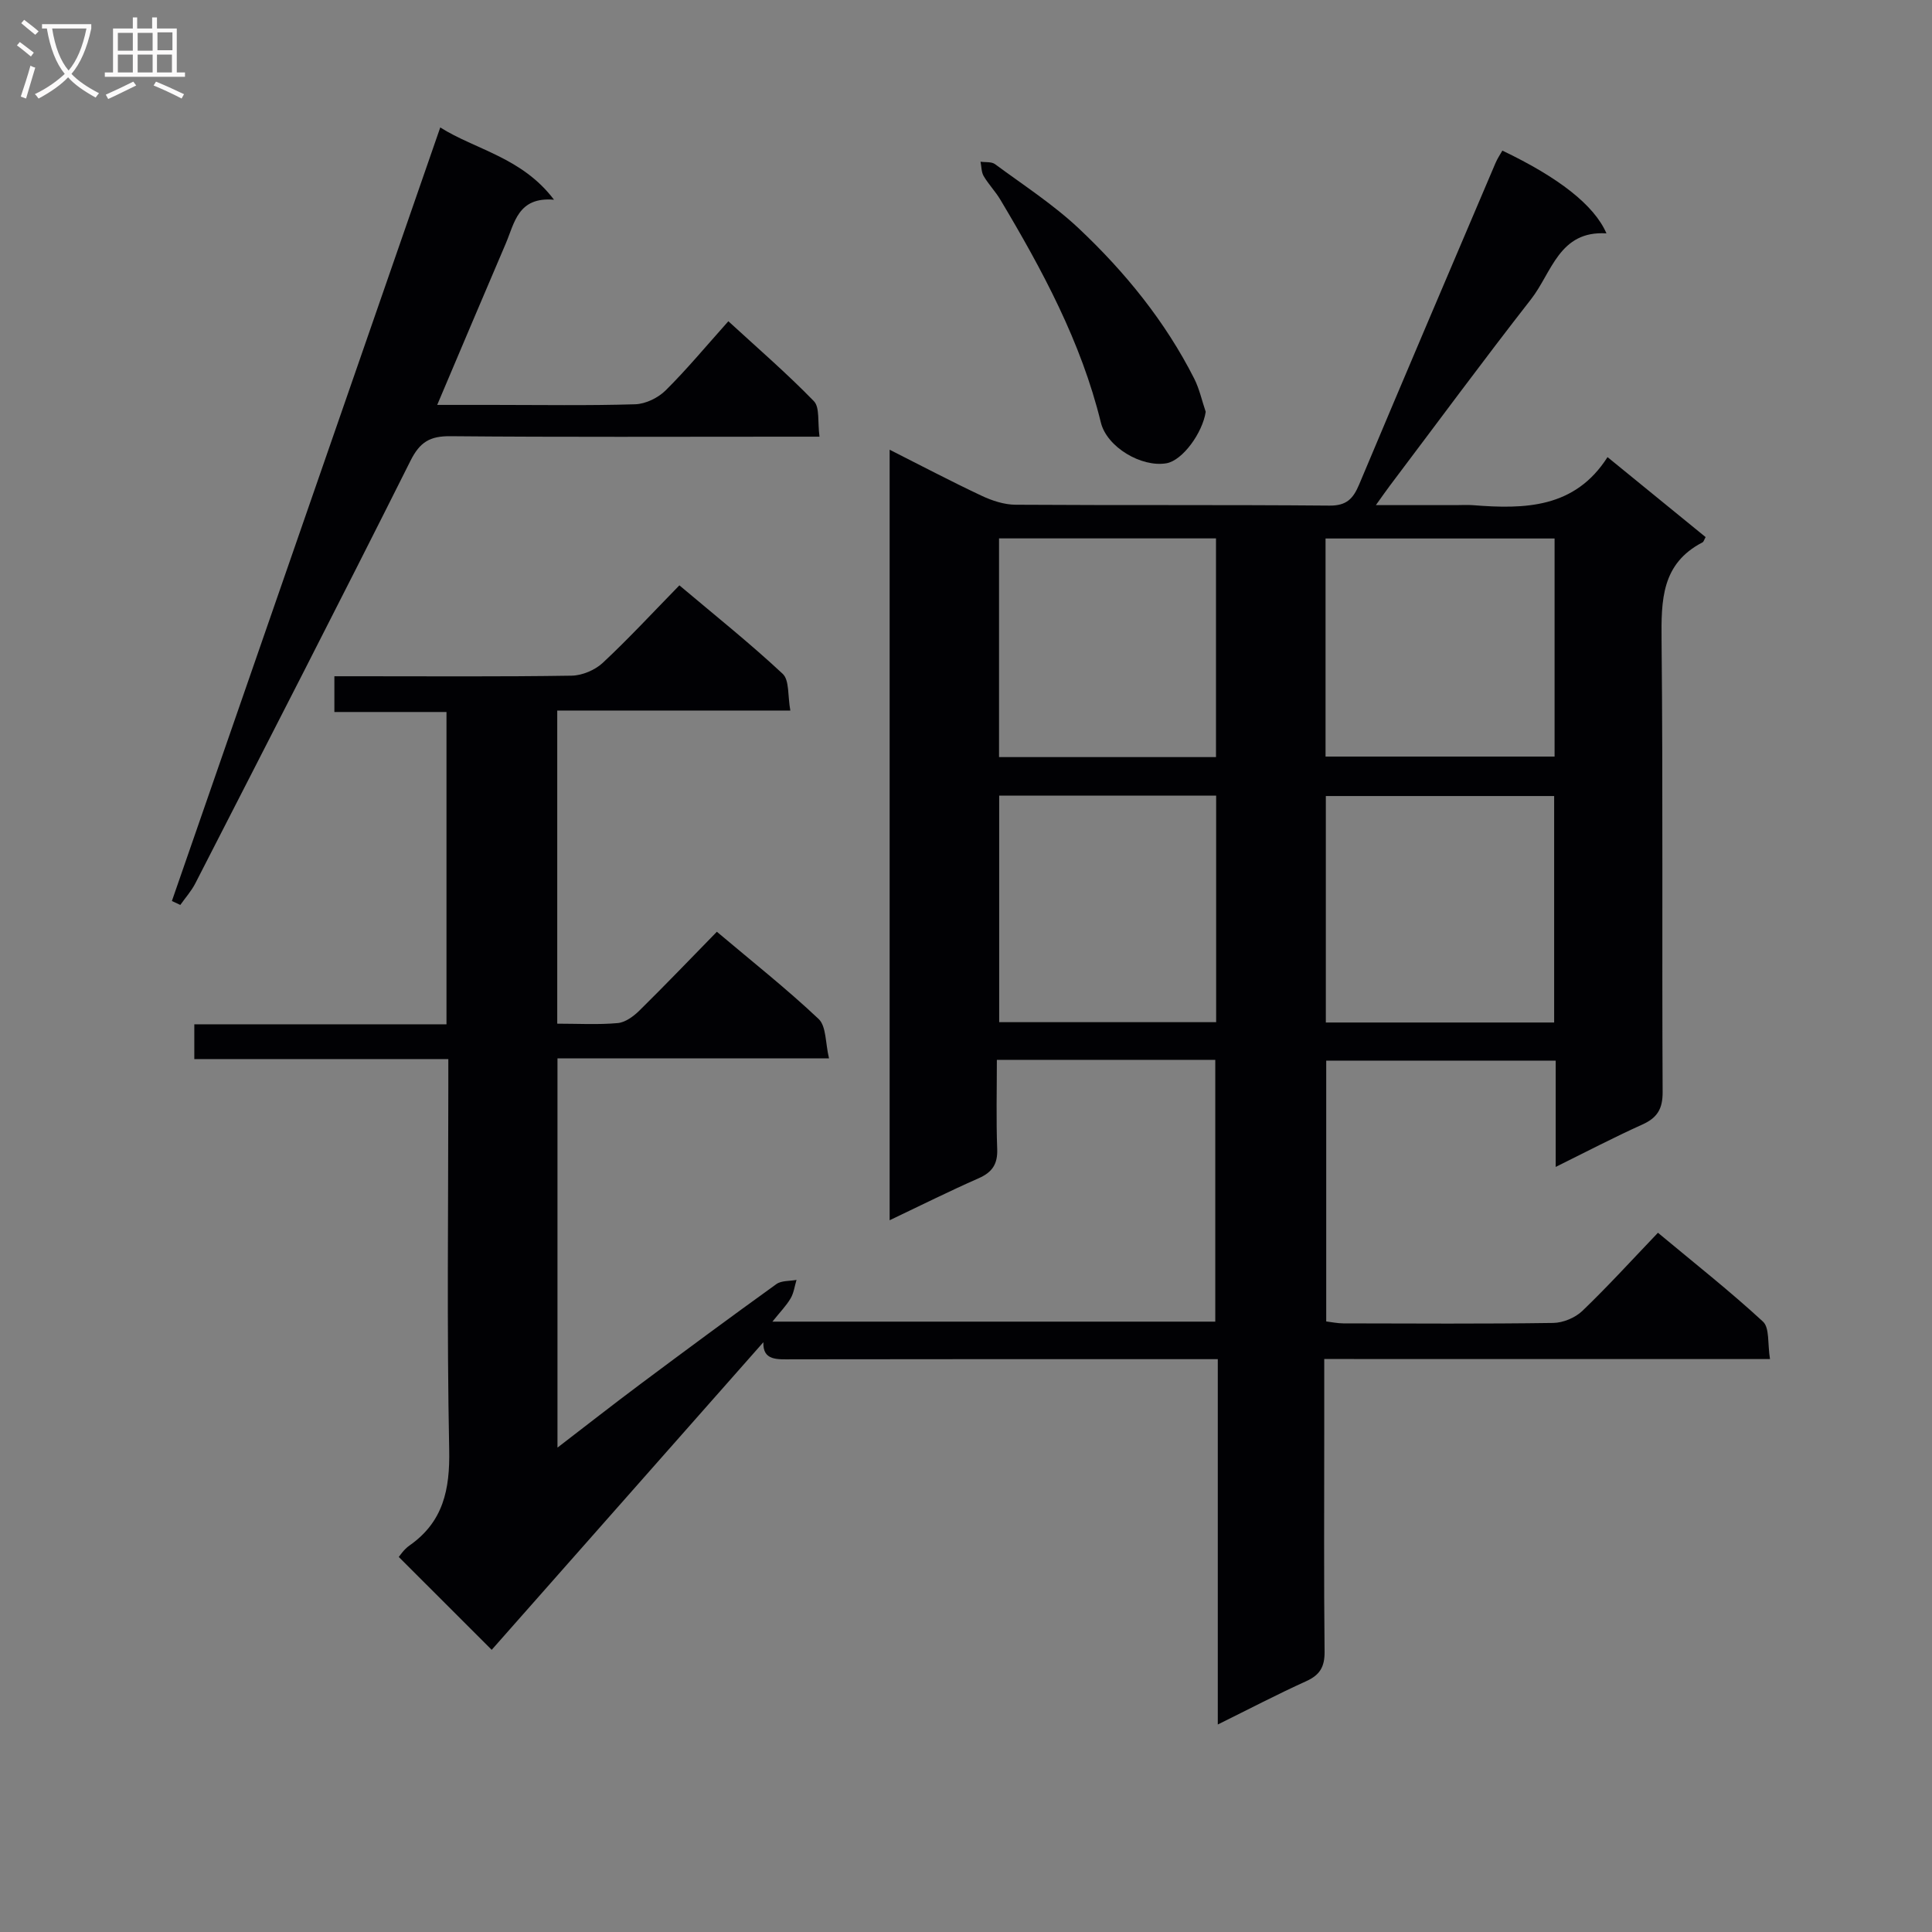 <svg enable-background="new 0 0 400 400" viewBox="0 0 400 400" xmlns="http://www.w3.org/2000/svg"><rect x="0" y="0" width="400" height="400" fill="#808080" stroke="none"/><g fill="#010104"><path d="m274.17 281.37v15.6c0 15-.09 30 .07 45 .03 3.11-.96 4.82-3.8 6.1-6 2.72-11.85 5.78-18.31 8.97 0-25.32 0-50.05 0-75.64-2.29 0-4.2 0-6.11 0-27.33 0-54.67-.02-82 .03-3.08.01-6.12.33-5.97-3.54-18.83 21.32-37.74 42.73-56.25 63.69-6.87-6.87-12.93-12.93-19.24-19.23.21-.23 1.04-1.55 2.22-2.37 7-4.9 8.39-11.59 8.22-19.85-.5-24.99-.18-50-.18-74.99 0-1.79 0-3.57 0-5.87-17.8 0-35.05 0-52.59 0 0-2.59 0-4.65 0-7.2h52.21c0-21.7 0-42.92 0-64.66-7.63 0-15.22 0-23.21 0 0-2.56 0-4.62 0-7.4h5.11c14.67 0 29.33.11 44-.12 2.19-.03 4.83-1.15 6.44-2.64 5.35-4.99 10.33-10.38 15.88-16.06 7.39 6.23 14.63 12.01 21.39 18.32 1.41 1.32 1.02 4.57 1.58 7.6-16.48 0-32.22 0-48.26 0v64.83c4.29 0 8.43.24 12.51-.12 1.58-.14 3.28-1.39 4.5-2.59 5.34-5.26 10.52-10.67 16.04-16.32 7.28 6.15 14.45 11.81 21.07 18.06 1.6 1.52 1.38 4.96 2.15 8.16-19.33 0-37.6 0-56.22 0v80.58c5.98-4.59 11.53-8.94 17.18-13.16 9.33-6.97 18.69-13.89 28.14-20.69 1.05-.76 2.76-.6 4.17-.87-.39 1.29-.56 2.71-1.23 3.84-.9 1.53-2.19 2.83-3.76 4.8h91.69c0-17.88 0-35.91 0-54.2-14.94 0-29.7 0-45.22 0 0 6.22-.16 12.34.07 18.45.12 3.15-1.04 4.84-3.87 6.08-6.05 2.66-11.97 5.62-18.4 8.68 0-53.36 0-106.12 0-159.53 6.44 3.25 12.66 6.53 19.02 9.52 2.18 1.03 4.7 1.86 7.07 1.87 21.67.14 43.33-.01 65 .18 3.54.03 4.89-1.46 6.12-4.38 9.33-22.21 18.79-44.38 28.23-66.55.38-.9.94-1.73 1.42-2.57 11.63 5.56 19 11.26 21.55 17.14-9.8-.63-11.3 8.11-15.62 13.64-9.93 12.72-19.5 25.71-29.22 38.59-.78 1.04-1.52 2.1-2.9 4.03h16.58c1.17 0 2.34-.08 3.5.01 10.73.85 21.11.67 27.88-9.95 7.25 5.91 13.8 11.25 20.31 16.56-.31.55-.4.97-.64 1.09-8.52 4.41-8.56 11.99-8.48 20.29.31 31.16.06 62.33.22 93.5.02 3.53-1.12 5.36-4.24 6.76-5.84 2.63-11.53 5.61-17.9 8.76 0-7.74 0-14.67 0-22.01-15.93 0-31.5 0-47.51 0v54c1.01.12 2.26.39 3.51.4 14.5.03 29 .12 43.5-.09 2.04-.03 4.53-1.07 6.01-2.48 5.28-5.07 10.22-10.5 15.66-16.19 7.67 6.39 14.96 12.13 21.75 18.4 1.39 1.29.93 4.58 1.45 7.75-31.06-.01-61.43-.01-92.29-.01zm47.6-69.67c0-15.77 0-31.21 0-46.89-15.84 0-31.55 0-47.27 0v46.89zm.09-100.21c-16.06 0-31.61 0-47.42 0v45.15h47.42c0-15.14 0-29.92 0-45.15zm-114.99 53.23v46.91h44.92c0-15.74 0-31.17 0-46.91-14.96 0-29.72 0-44.92 0zm44.89-53.25c-15.29 0-30.02 0-44.92 0v45.28h44.92c0-15.15 0-30.04 0-45.28z"/><path d="m91.15 26.39c7.33 4.62 16.92 6.19 23.55 14.96-7.48-.64-8.16 4.8-10 9.1-4.63 10.8-9.19 21.62-14.18 33.38h11.52c9.83 0 19.66.17 29.48-.13 2.16-.07 4.74-1.33 6.3-2.88 4.36-4.32 8.3-9.08 12.98-14.31 6 5.51 12.1 10.78 17.7 16.54 1.26 1.29.75 4.31 1.17 7.36-2.58 0-4.51 0-6.45 0-23.32 0-46.65.11-69.97-.1-4.24-.04-6.32 1.2-8.27 5.1-14.65 29.26-29.62 58.36-44.54 87.48-.82 1.6-2.06 2.98-3.11 4.47-.58-.27-1.16-.55-1.74-.82 18.46-53.21 36.92-106.42 55.56-160.15z"/><path d="m249.63 85.26c-.66 4.36-4.79 10.09-8.15 10.66-5.17.87-12.31-3.34-13.56-8.45-4.08-16.68-12.11-31.55-20.81-46.13-1.02-1.71-2.44-3.17-3.45-4.88-.49-.83-.45-1.97-.65-2.98 1.01.15 2.27-.03 2.99.5 5.88 4.34 12.09 8.36 17.38 13.34 9.59 9.04 17.88 19.24 23.88 31.09 1.08 2.15 1.59 4.57 2.37 6.85z"/></g><path d="m6.4 11.7c-1-.8-1.9-1.6-2.9-2.3l.6-.7c.9.7 1.9 1.4 2.9 2.2zm-2.1 8.3c.7-2.1 1.4-4.2 2-6.4.2.1.6.3 1 .4-.7 2.3-1.3 4.4-1.9 6.4zm3-12.8c-1.1-.9-2.1-1.7-2.9-2.4l.6-.7c1 .8 2 1.5 3 2.4zm1.4-1.3v-.9h10.2v.9c-.9 4.2-2.3 7.3-4.1 9.4 1.3 1.4 3.2 2.7 5.7 4-.2.2-.4.5-.7.9-2.5-1.4-4.4-2.7-5.7-4.2-1.4 1.5-3.5 3-6.1 4.4 0 0 0 0-.1-.1-.3-.4-.5-.7-.7-.8 2.7-1.3 4.7-2.8 6.2-4.2-1.8-2.2-3-5.3-3.7-9.4zm9.2 0h-7.1c.6 3.8 1.7 6.7 3.4 8.7 1.7-2 2.9-4.8 3.7-8.7z" fill="#fbfafa"/><path d="m31.6 3.6h.9v2.3h4.1v9.1h1.7v.9h-16.6v-.9h1.7v-9.1h4.1v-2.3h.9v2.3h3.1v-2.3zm-4 13.3.6.8c-1.9.9-3.8 1.9-5.8 2.8-.2-.3-.3-.6-.5-.9 2-.9 3.9-1.8 5.7-2.7zm-3.2-10.1v3.7h3.1v-3.7zm0 4.5v3.7h3.1v-3.7zm4.1-4.5v3.7h3.1v-3.7zm0 4.5v3.7h3.1v-3.7zm9.1 9.1c-2.1-1.1-4.1-2-5.8-2.7l.5-.8c2.2.9 4.1 1.8 5.8 2.6zm-1.9-13.7h-3.1v3.7h3.1v-3.6zm-3.2 4.6v3.7h3.1v-3.7z" fill="#fbfafa"/></svg>